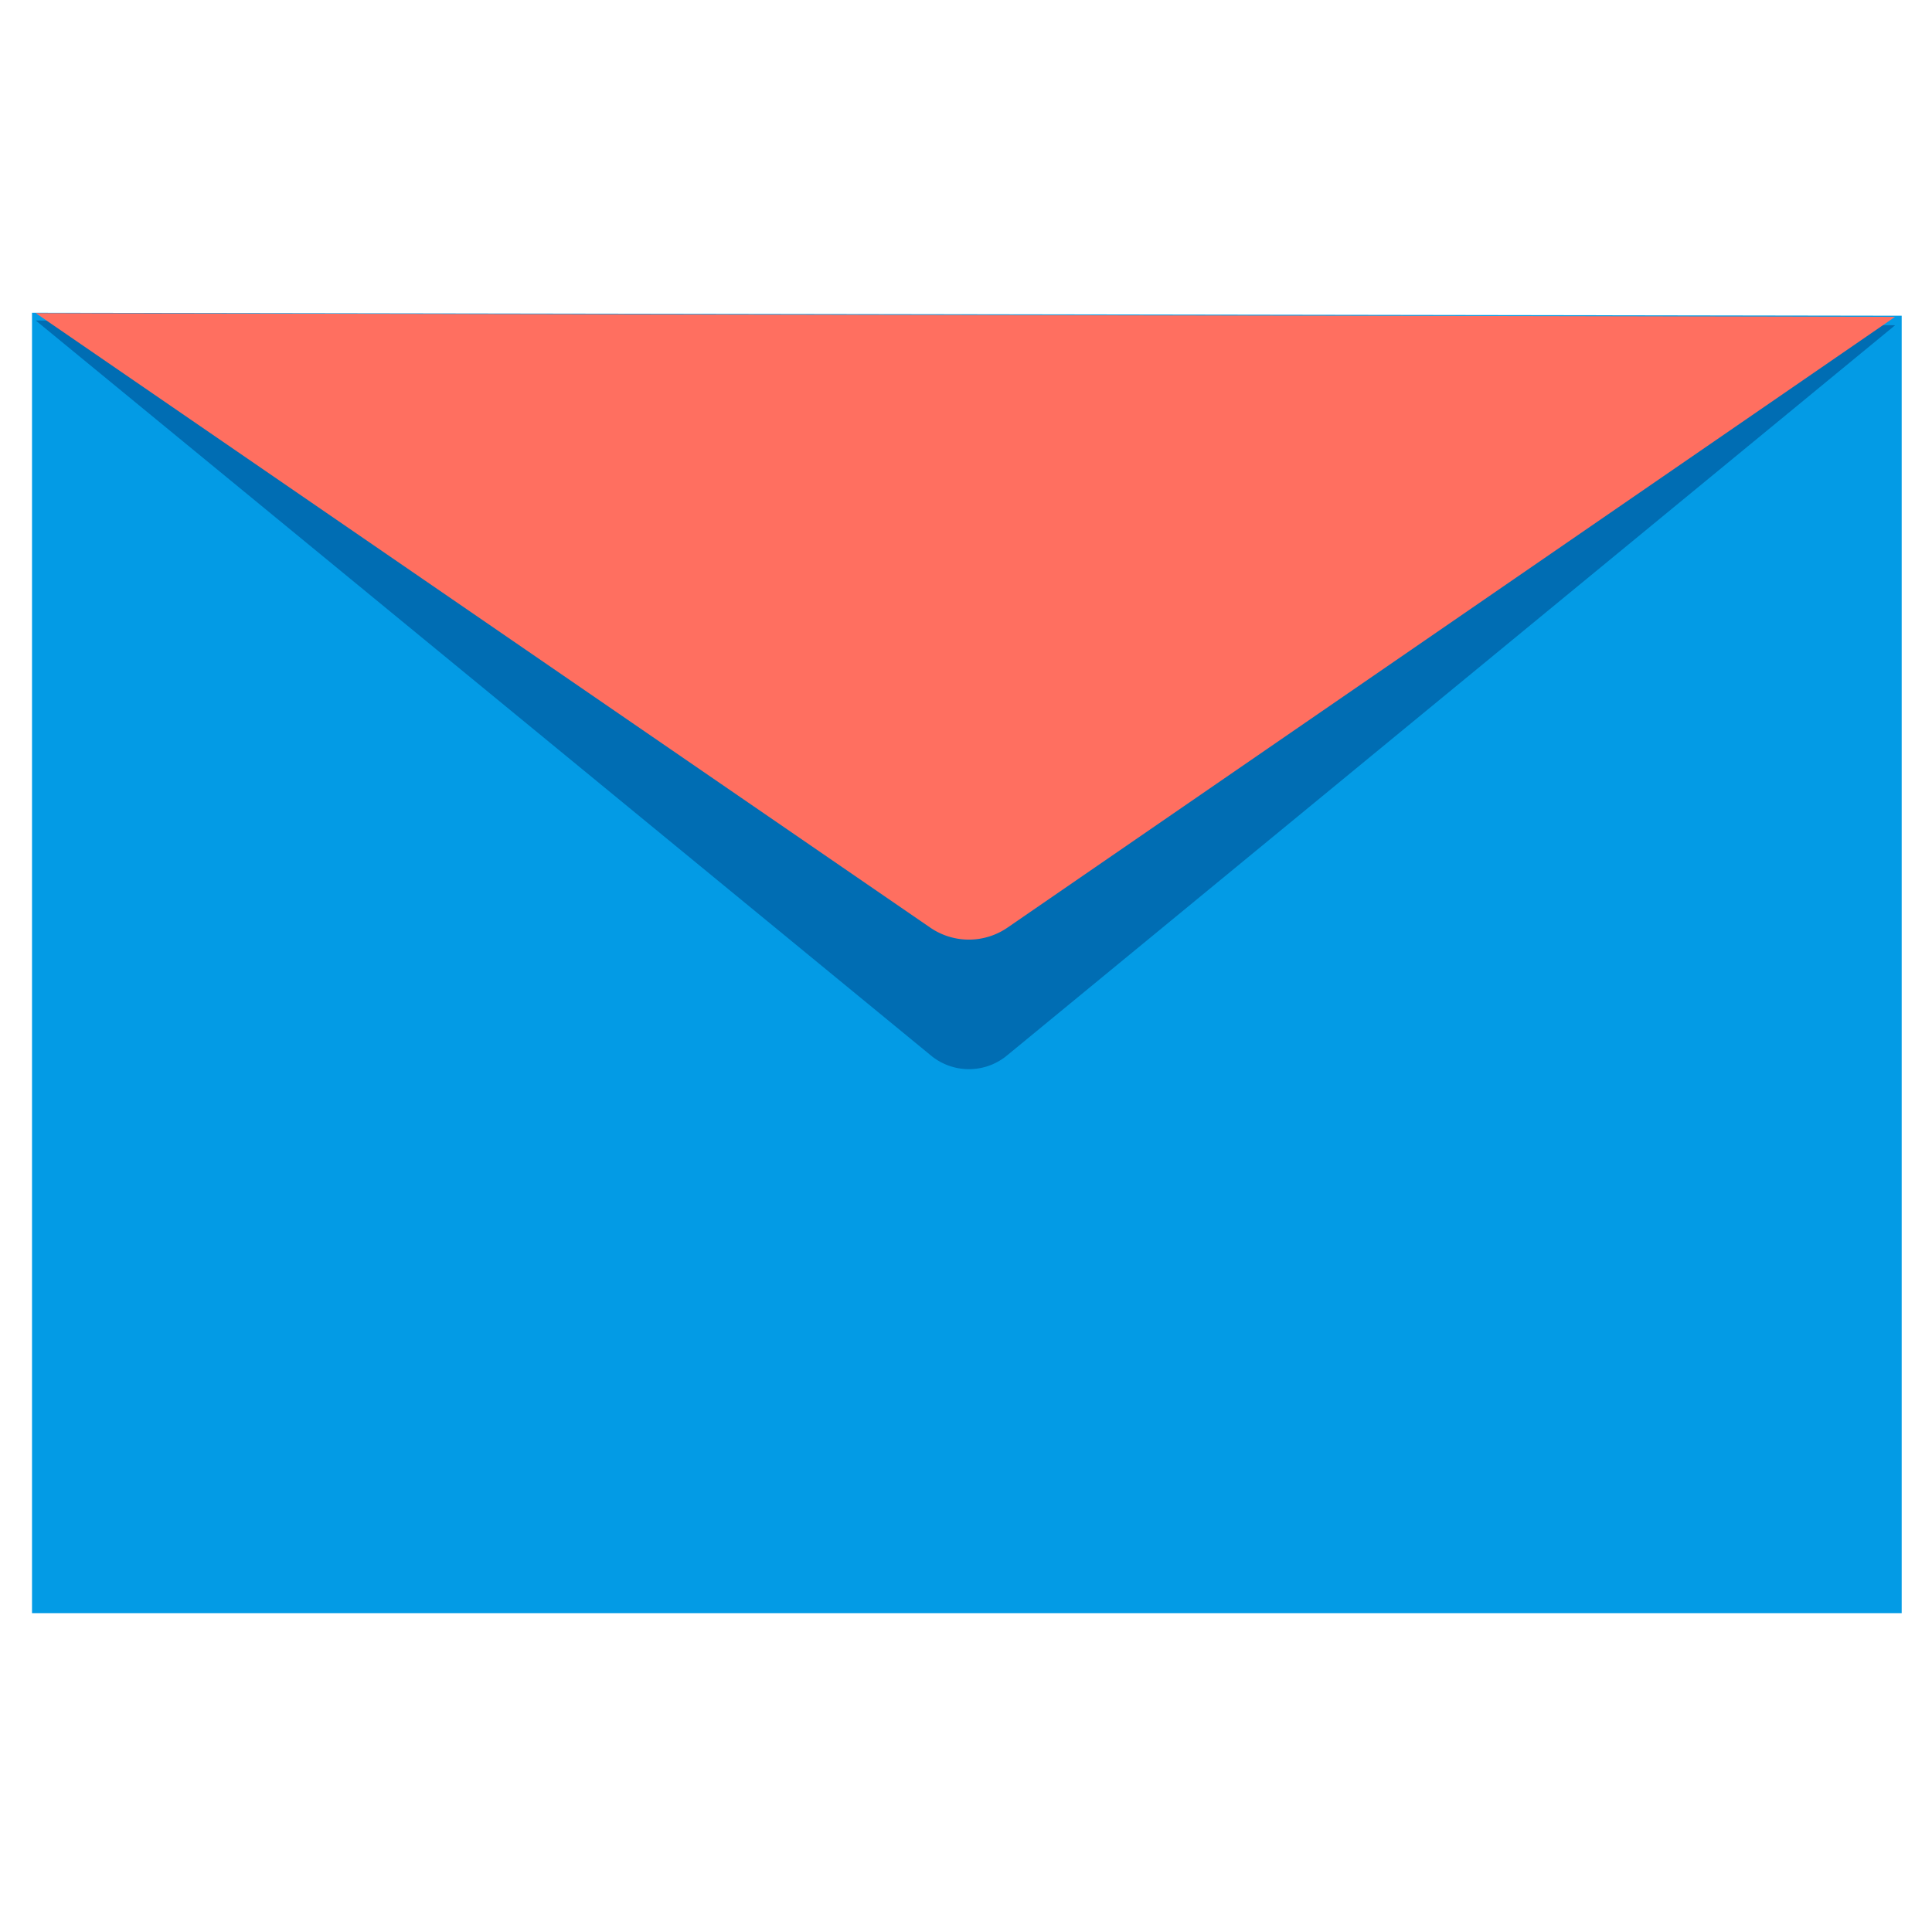 <svg id="Livello_1" data-name="Livello 1" xmlns="http://www.w3.org/2000/svg" viewBox="0 0 1026 1022"><defs><style>.cls-1{fill:#039be5;}.cls-2{fill:#006db3;}.cls-3{fill:#ff6f60;}</style></defs><g id="Livello_2" data-name="Livello 2"><polygon class="cls-1" points="17 166.13 17 856.82 1009.9 856.82 1009.9 167.7 17 166.13"/><path class="cls-2" d="M19,170.24l474.93,390a31.73,31.73,0,0,0,41.27,0l471.22-387.5Z"/><path class="cls-3" d="M19,166.33,493.89,492.6a36.2,36.2,0,0,0,41.27,0l471.22-324.31Z"/></g></svg>